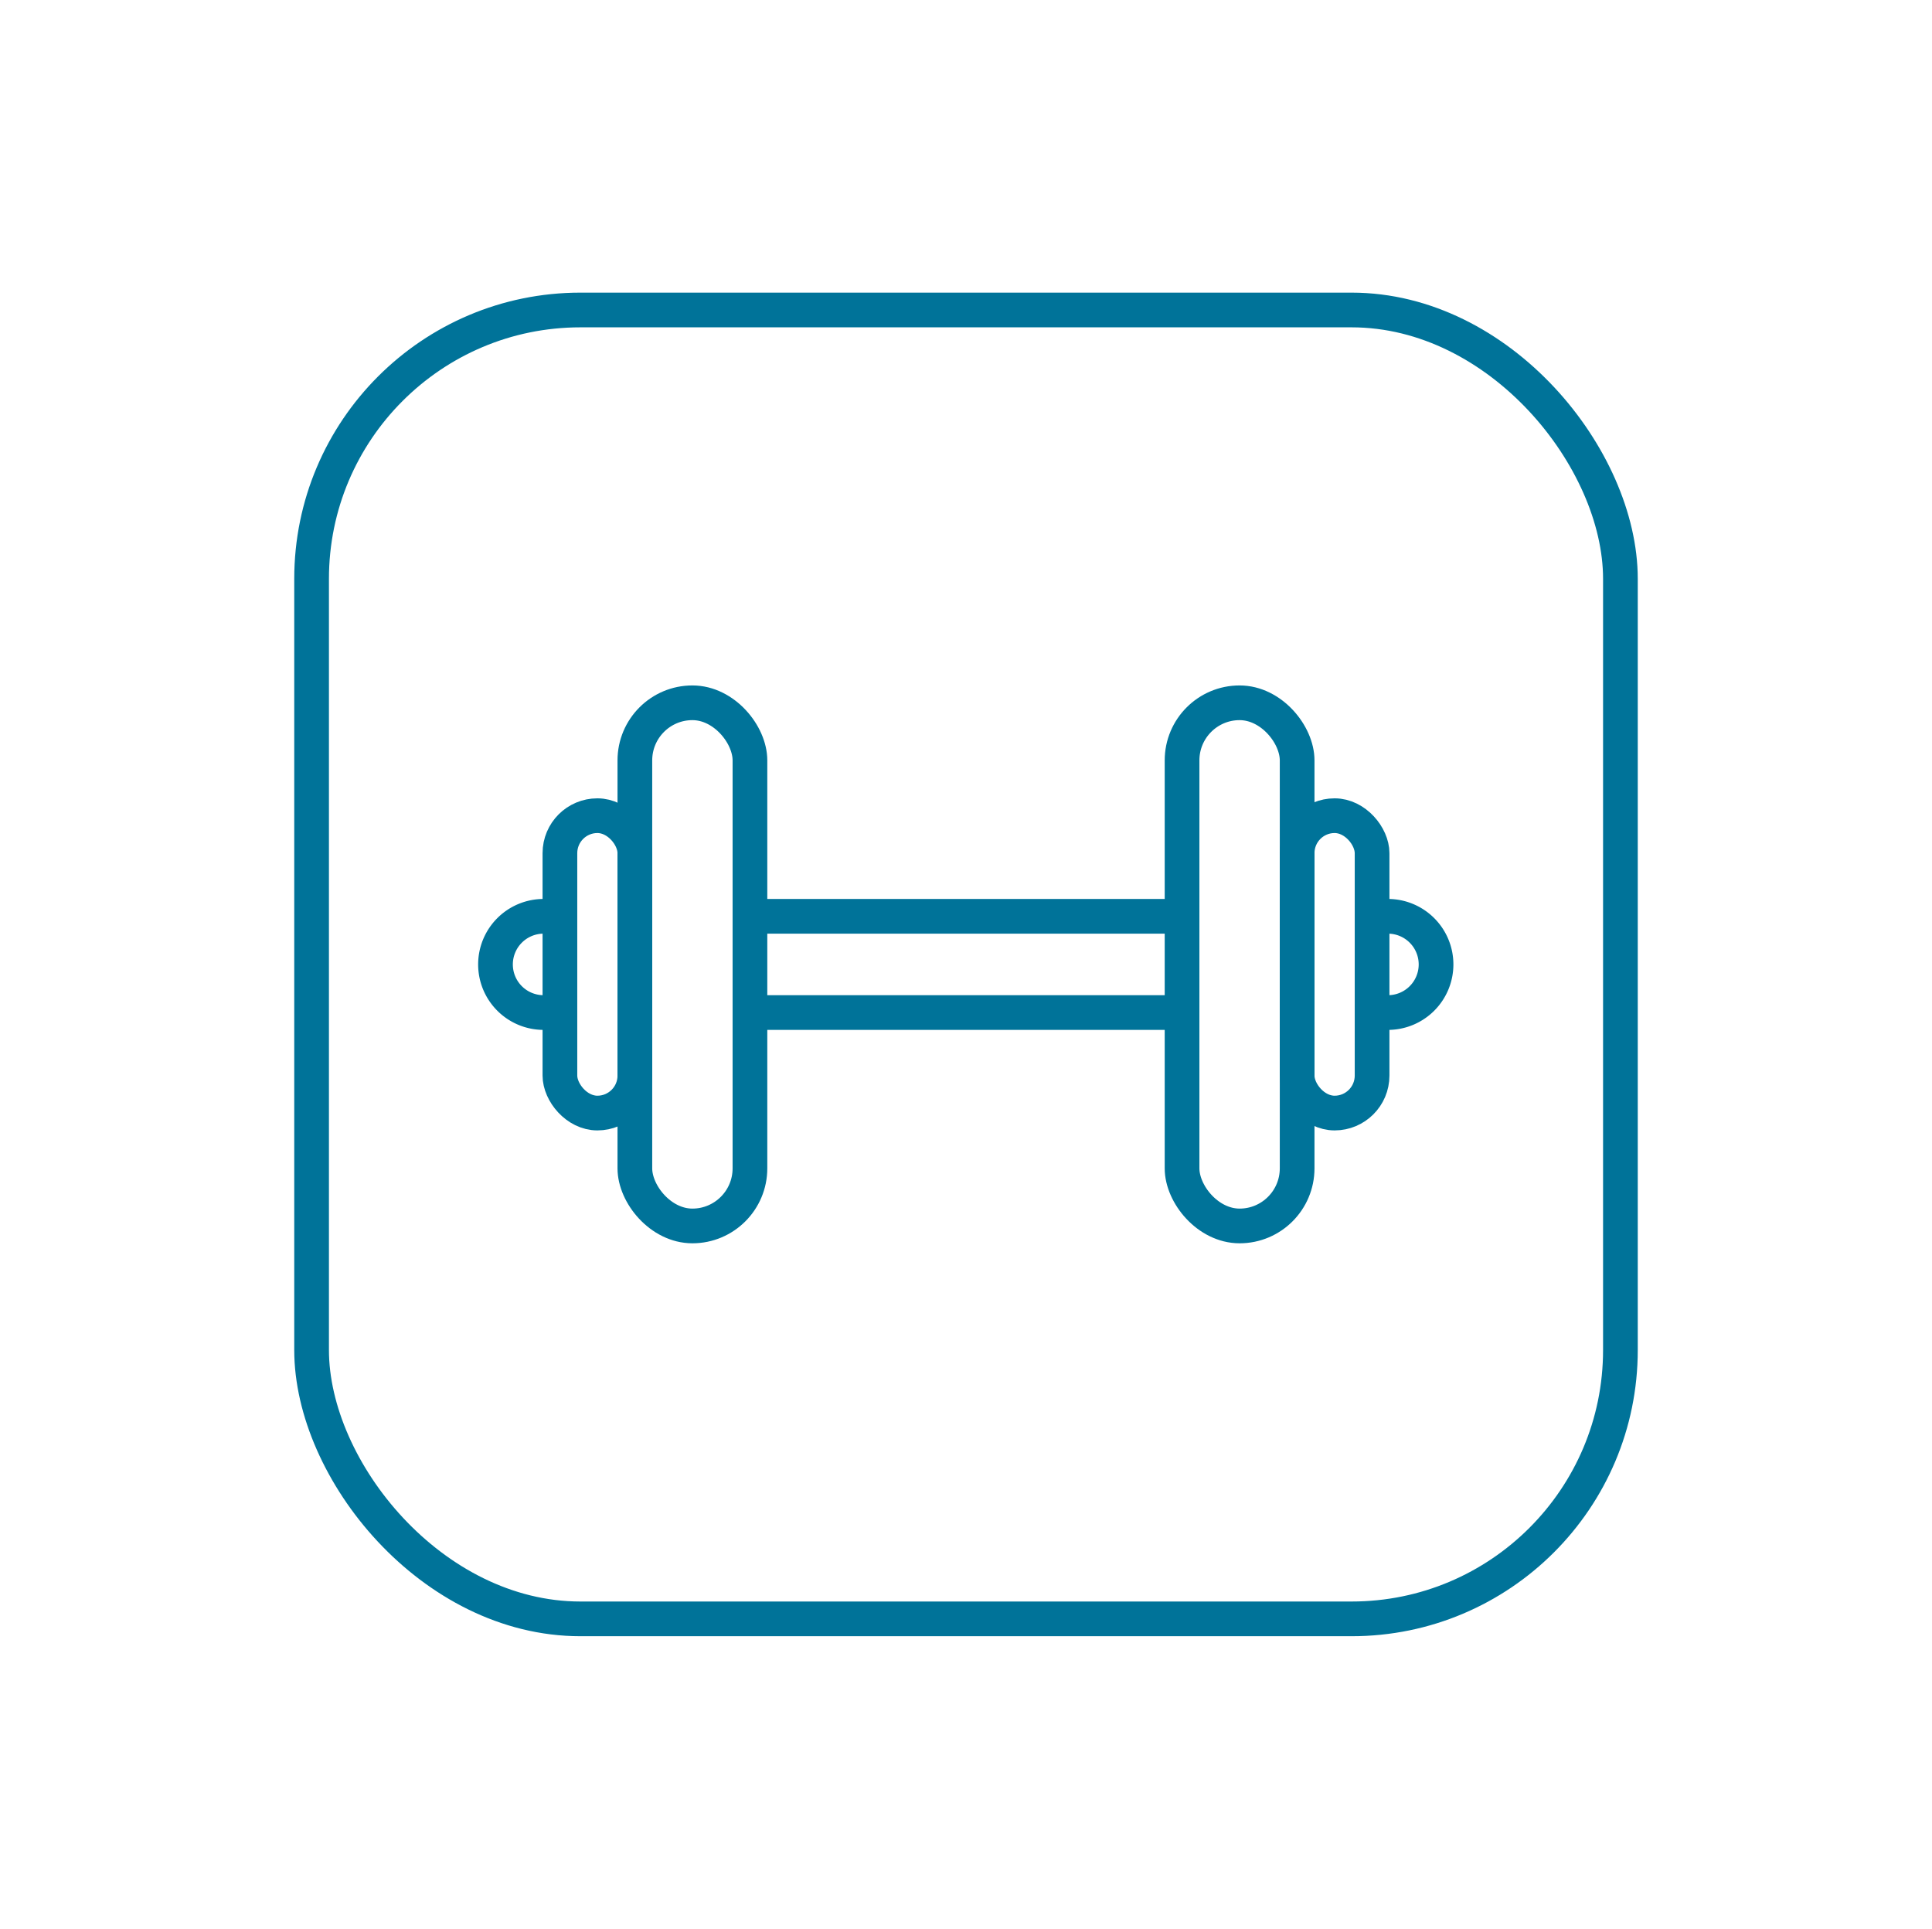 <svg id="Layer_2" data-name="Layer 2" xmlns="http://www.w3.org/2000/svg" viewBox="0 0 167.04 166.76"><defs><style>.cls-1{fill:none;stroke:#007399;stroke-miterlimit:10;stroke-width:3px;}</style></defs><title>CON0227_5 Things Icons_</title><rect class="cls-1" x="54.89" y="60.76" width="9.95" height="45.23" rx="4.98" ry="4.98"/><path class="cls-1" d="M48.41,87.54H47a4.16,4.16,0,0,1-4.16-4.16h0A4.16,4.16,0,0,1,47,79.22h1.41"/><line class="cls-1" x1="102.2" y1="87.54" x2="64.84" y2="87.54"/><path class="cls-1" d="M118.63,87.54H120a4.16,4.16,0,0,0,4.16-4.16h0A4.16,4.16,0,0,0,120,79.22h-1.41"/><line class="cls-1" x1="64.84" y1="79.22" x2="102.2" y2="79.22"/><rect class="cls-1" x="48.41" y="70.52" width="6.48" height="25.71" rx="3.24" ry="3.24"/><rect class="cls-1" x="102.2" y="60.76" width="9.95" height="45.23" rx="4.98" ry="4.98"/><rect class="cls-1" x="112.15" y="70.52" width="6.48" height="25.71" rx="3.24" ry="3.24"/><rect class="cls-1" x="26.94" y="26.8" width="113.16" height="113.16" rx="23.24" ry="23.24"/></svg>